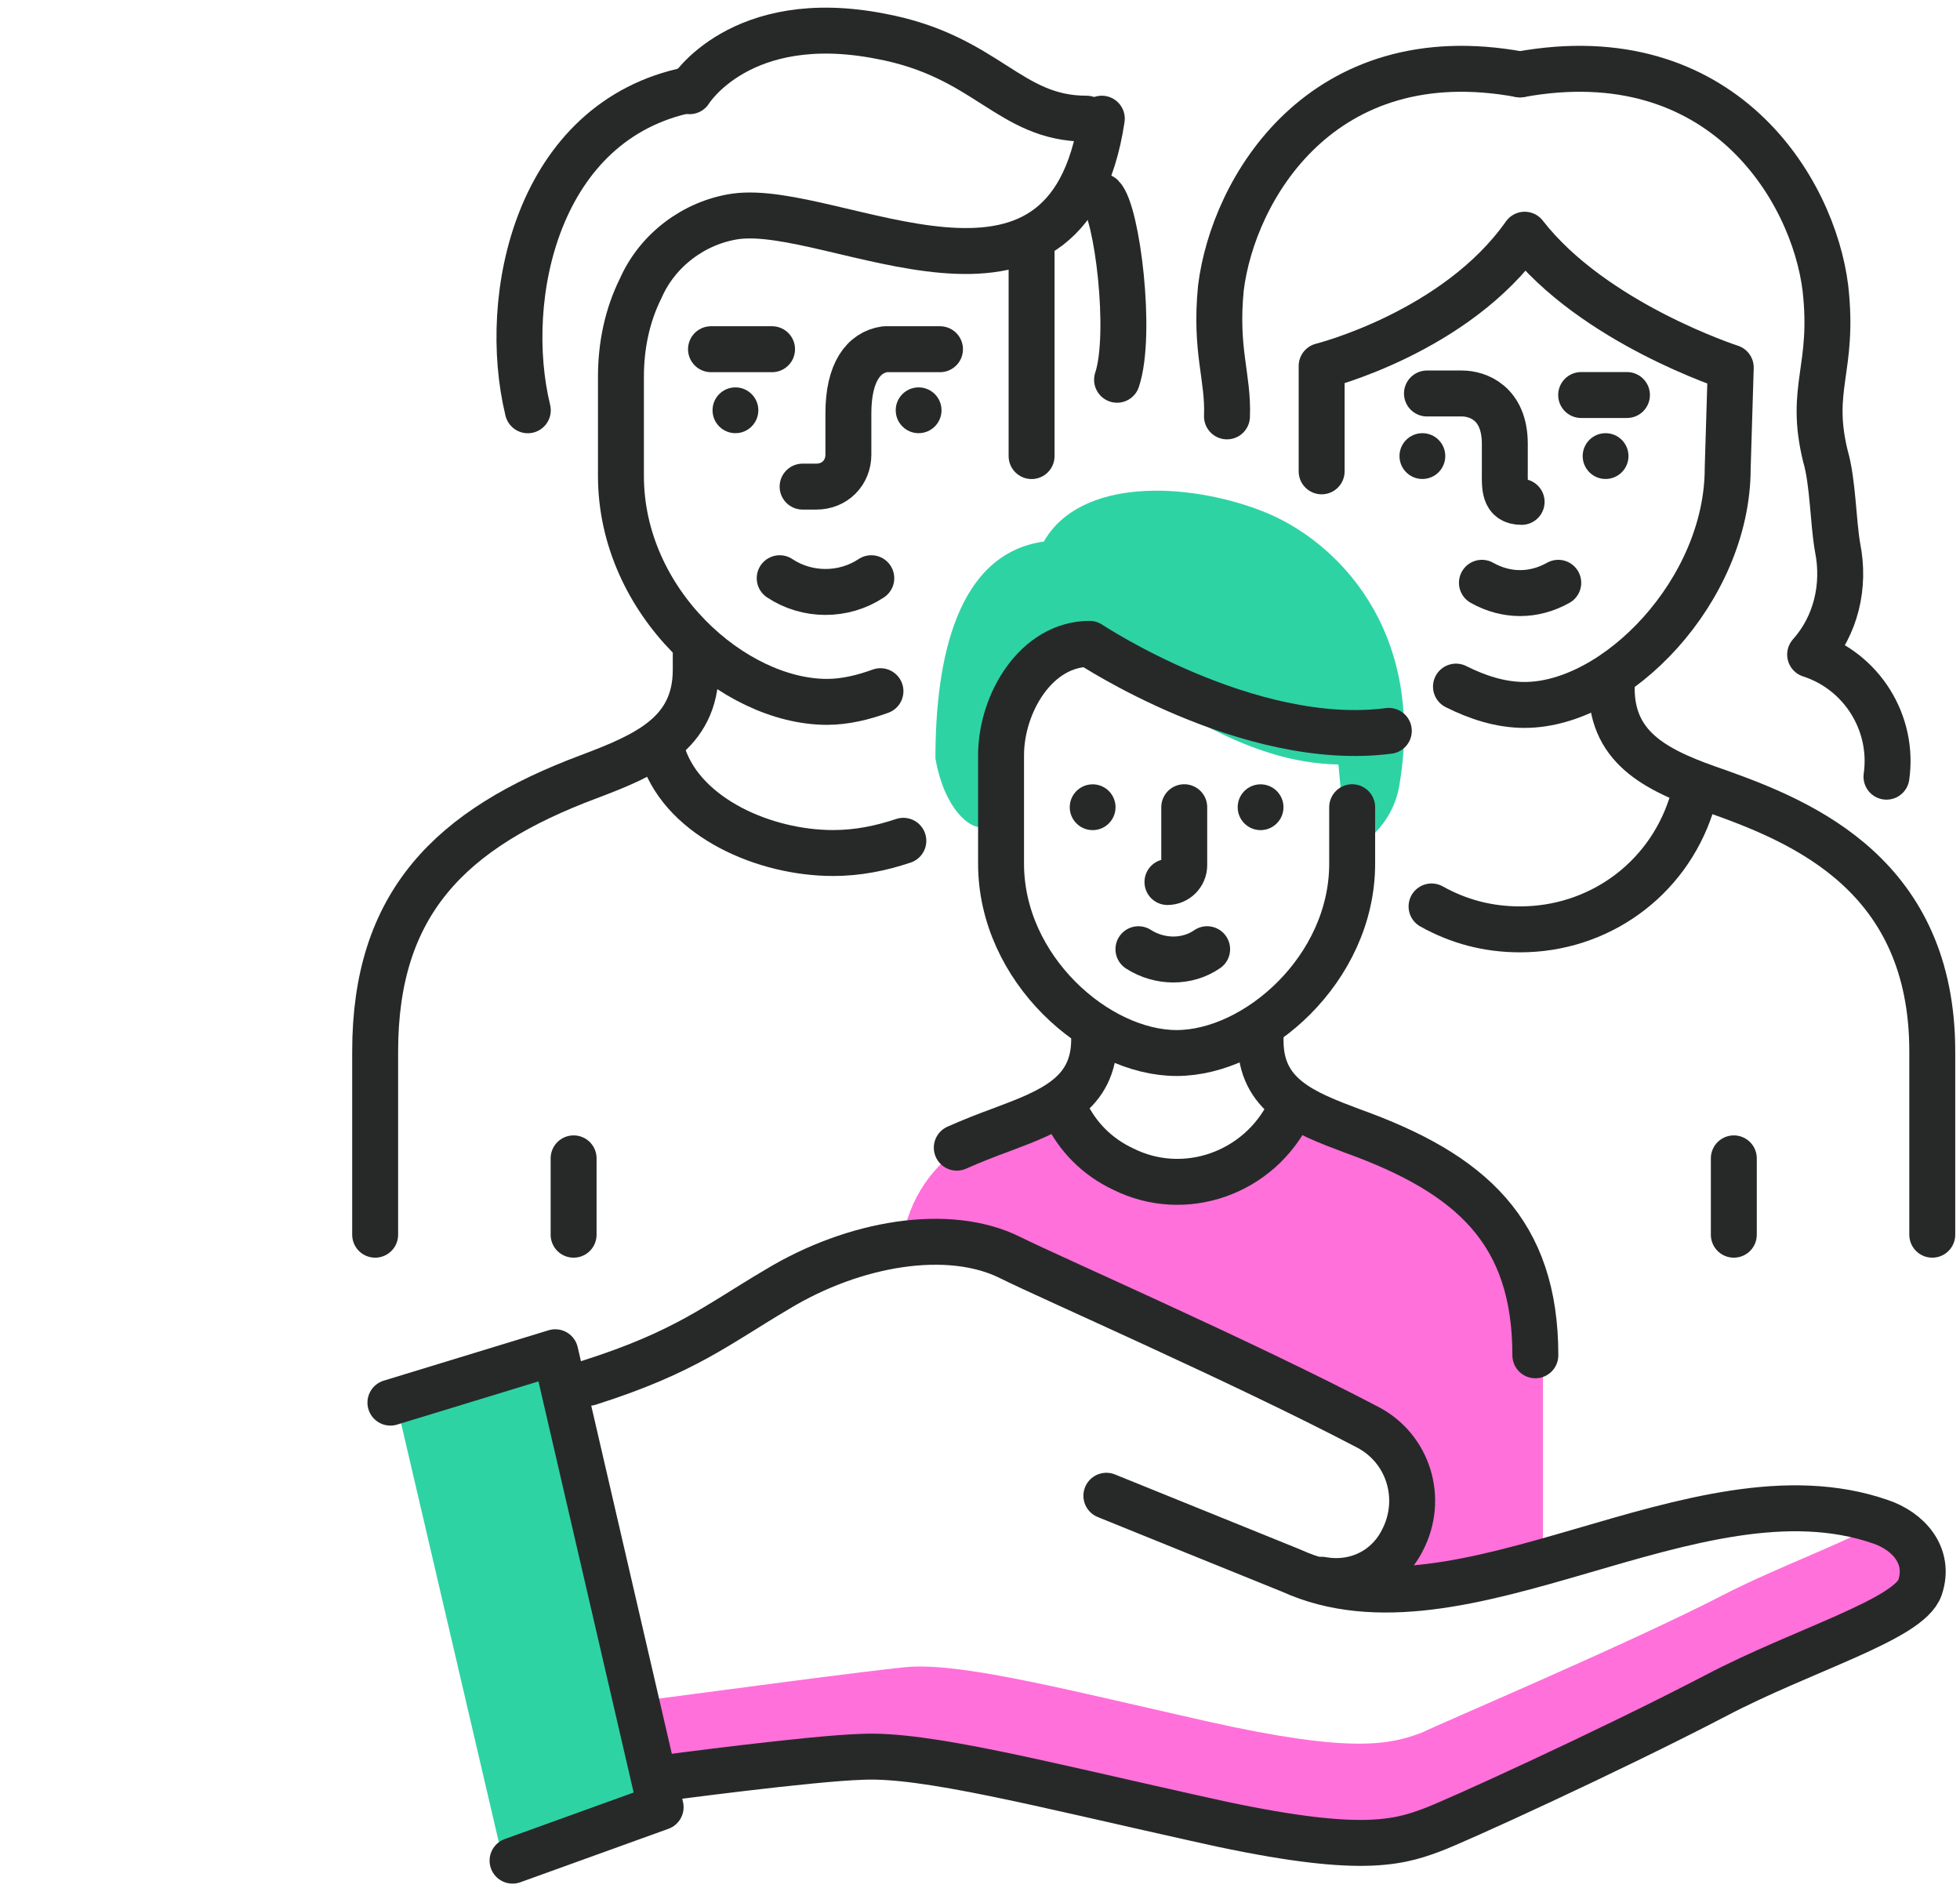 <svg width="128" height="124" viewBox="0 0 128 124" fill="none" xmlns="http://www.w3.org/2000/svg">
<path d="M42.944 118.012L32.974 122L25.996 92.092L35.965 89.101L42.944 118.012Z" fill="#2ED3A4"/>
<path d="M52.415 31.776H53.312C54.508 31.776 55.405 30.879 55.405 29.683V26.991C55.405 24.299 56.402 23.003 57.798 22.804H61.387" stroke="#272929" stroke-width="3" stroke-linecap="round" stroke-linejoin="round"/>
<path d="M34.469 26.791C32.675 19.414 35.068 7.849 45.037 5.856" stroke="#272929" stroke-width="3" stroke-linecap="round" stroke-linejoin="round"/>
<path d="M72.951 24.798C73.948 21.807 72.951 13.831 71.955 12.834" stroke="#272929" stroke-width="3" stroke-linecap="round" stroke-linejoin="round"/>
<path d="M70.958 7.75C65.873 7.75 64.478 3.662 57.499 2.366C48.327 0.572 45.037 5.955 45.037 5.955" stroke="#272929" stroke-width="3" stroke-linecap="round" stroke-linejoin="round"/>
<path d="M24.5 80.627V68.663C24.5 58.993 29.385 54.108 38.457 50.718C42.146 49.322 45.436 47.927 45.436 43.74V42.743" stroke="#272929" stroke-width="3" stroke-linecap="round" stroke-linejoin="round"/>
<path d="M37.46 75.642V80.627" stroke="#272929" stroke-width="3" stroke-linecap="round" stroke-linejoin="round"/>
<path d="M57.499 45.135C56.402 45.534 55.206 45.833 54.01 45.833C47.928 45.833 40.551 39.353 40.551 31.078V24.598C40.551 22.604 40.95 20.61 41.847 18.816C42.944 16.323 45.336 14.529 48.028 14.13C54.508 13.233 69.662 23.003 71.955 7.75" stroke="#272929" stroke-width="3" stroke-linecap="round" stroke-linejoin="round"/>
<path d="M67.369 15.825V29.782" stroke="#272929" stroke-width="3" stroke-linecap="round" stroke-linejoin="round"/>
<path d="M58.994 54.905C57.499 55.404 56.004 55.703 54.408 55.703C49.922 55.703 44.738 53.41 43.342 49.422" stroke="#272929" stroke-width="3" stroke-linecap="round" stroke-linejoin="round"/>
<path d="M48.028 28.287C48.854 28.287 49.524 27.617 49.524 26.791C49.524 25.966 48.854 25.296 48.028 25.296C47.202 25.296 46.533 25.966 46.533 26.791C46.533 27.617 47.202 28.287 48.028 28.287Z" fill="#272929"/>
<path d="M59.992 28.287C60.817 28.287 61.487 27.617 61.487 26.791C61.487 25.966 60.817 25.296 59.992 25.296C59.166 25.296 58.496 25.966 58.496 26.791C58.496 27.617 59.166 28.287 59.992 28.287Z" fill="#272929"/>
<path d="M50.919 37.758C52.714 38.954 55.106 38.954 56.901 37.758" stroke="#272929" stroke-width="3" stroke-linecap="round" stroke-linejoin="round"/>
<path d="M46.433 22.804H50.42" stroke="#272929" stroke-width="3" stroke-linecap="round" stroke-linejoin="round"/>
<path d="M100.766 103.058H89.401C92.791 100.865 92.791 97.774 90.797 94.085C78.036 87.406 62.882 77.935 58.895 81.125C59.892 75.144 65.076 73.15 69.861 72.153C72.852 78.134 79.232 78.334 84.516 73.15C93.489 73.15 100.766 80.427 100.766 89.4V103.058Z" fill="#FF70DA"/>
<path d="M126.189 80.627V68.663C126.189 57.198 117.814 53.709 112.232 51.715C108.443 50.419 105.253 49.023 105.253 44.936V44.637" stroke="#272929" stroke-width="3" stroke-linecap="round" stroke-linejoin="round"/>
<path d="M113.229 75.642V80.627" stroke="#272929" stroke-width="3" stroke-linecap="round" stroke-linejoin="round"/>
<path d="M86.311 30.779V23.9C86.311 23.9 95.084 21.707 99.57 15.327C104.056 21.109 113.029 24 113.029 24L112.829 30.58C112.829 38.556 105.552 46.033 99.57 46.033C97.975 46.033 96.479 45.534 95.084 44.836" stroke="#272929" stroke-width="3" stroke-linecap="round" stroke-linejoin="round"/>
<path d="M93.489 59.192C95.283 60.189 97.177 60.688 99.271 60.688C104.356 60.688 108.842 57.497 110.437 52.612" stroke="#272929" stroke-width="3" stroke-linecap="round" stroke-linejoin="round"/>
<path d="M123.198 50.718C123.696 47.229 121.603 43.839 118.213 42.743C119.908 40.848 120.506 38.256 120.008 35.764C119.708 34.069 119.708 31.477 119.21 29.782C118.113 25.296 119.808 24.1 119.21 18.816C118.412 12.336 112.431 2.466 99.271 4.859" stroke="#272929" stroke-width="3" stroke-linecap="round" stroke-linejoin="round"/>
<path d="M80.129 27.19C80.229 24.598 79.332 22.903 79.731 18.816C80.528 12.336 86.311 2.466 99.271 4.859" stroke="#272929" stroke-width="3" stroke-linecap="round" stroke-linejoin="round"/>
<path d="M99.371 32.773C98.174 32.773 98.274 31.776 98.274 30.68V28.985C98.274 26.293 96.479 25.695 95.482 25.695H93.189" stroke="#272929" stroke-width="3" stroke-linecap="round" stroke-linejoin="round"/>
<path d="M104.854 31.278C105.68 31.278 106.35 30.608 106.35 29.782C106.35 28.956 105.68 28.287 104.854 28.287C104.028 28.287 103.359 28.956 103.359 29.782C103.359 30.608 104.028 31.278 104.854 31.278Z" fill="#272929"/>
<path d="M92.891 31.278C93.717 31.278 94.386 30.608 94.386 29.782C94.386 28.956 93.717 28.287 92.891 28.287C92.065 28.287 91.395 28.956 91.395 29.782C91.395 30.608 92.065 31.278 92.891 31.278Z" fill="#272929"/>
<path d="M101.764 38.057C100.168 38.954 98.374 38.954 96.779 38.057" stroke="#272929" stroke-width="3" stroke-linecap="round" stroke-linejoin="round"/>
<path d="M106.25 25.795H103.259" stroke="#272929" stroke-width="3" stroke-linecap="round" stroke-linejoin="round"/>
<path d="M61.088 49.522C61.088 43.042 62.484 36.163 68.167 35.365C70.559 31.178 77.538 31.477 82.423 33.371C87.308 35.266 93.09 41.148 91.396 51.217C90.997 53.908 88.704 55.603 87.906 55.304L87.408 49.921C81.426 49.821 76.242 46.032 70.36 42.144C64.677 42.344 64.977 48.924 64.079 54.008C63.381 54.108 61.687 52.911 61.088 49.522Z" fill="#2ED3A4"/>
<path d="M76.242 57.597C76.84 57.597 77.338 57.099 77.338 56.501V52.712" stroke="#272929" stroke-width="3" stroke-linecap="round" stroke-linejoin="round"/>
<path d="M62.484 74.944C63.381 74.545 64.378 74.147 65.475 73.748C68.665 72.551 71.456 71.455 71.456 67.866" stroke="#272929" stroke-width="3" stroke-linecap="round" stroke-linejoin="round"/>
<path d="M100.268 88.502C100.268 80.427 96.081 76.639 88.304 73.847C85.114 72.651 82.323 71.554 82.323 67.965V67.666" stroke="#272929" stroke-width="3" stroke-linecap="round" stroke-linejoin="round"/>
<path d="M88.305 52.712V56.401C88.305 63.28 82.024 68.763 76.84 68.763C71.656 68.763 65.375 63.28 65.375 56.401V49.322C65.375 45.933 67.668 42.045 71.157 42.045C71.157 42.045 81.526 48.924 90.698 47.727" stroke="#272929" stroke-width="3" stroke-linecap="round" stroke-linejoin="round"/>
<path d="M84.217 72.551C82.223 76.639 77.338 78.334 73.35 76.34C71.656 75.542 70.36 74.246 69.562 72.551" stroke="#272929" stroke-width="3" stroke-linecap="round" stroke-linejoin="round"/>
<path d="M78.833 61.984C77.537 62.881 75.743 62.881 74.347 61.984" stroke="#272929" stroke-width="3" stroke-linecap="round" stroke-linejoin="round"/>
<path d="M71.357 54.208C72.183 54.208 72.852 53.538 72.852 52.712C72.852 51.886 72.183 51.217 71.357 51.217C70.531 51.217 69.861 51.886 69.861 52.712C69.861 53.538 70.531 54.208 71.357 54.208Z" fill="#272929"/>
<path d="M82.323 54.208C83.149 54.208 83.819 53.538 83.819 52.712C83.819 51.886 83.149 51.217 82.323 51.217C81.497 51.217 80.828 51.886 80.828 52.712C80.828 53.538 81.497 54.208 82.323 54.208Z" fill="#272929"/>
<path d="M123.098 99.469L122.799 99.369C120.506 100.765 116.22 102.26 112.531 104.155C106.35 107.345 94.087 112.529 92.891 113.127C90.797 113.925 88.305 114.523 78.934 112.429C70.061 110.435 63.182 108.641 59.493 108.84C57.798 108.94 45.237 110.635 40.651 111.233L41.648 116.616C41.648 116.616 57.3 114.423 60.391 114.323C64.079 114.124 70.958 115.919 79.831 117.913C89.202 120.006 91.695 119.508 93.788 118.61C95.084 118.112 107.247 112.928 113.428 109.738C118.513 107.046 124.793 105.152 125.391 103.357C125.99 101.563 124.793 100.067 123.098 99.469Z" fill="#FF70DA"/>
<path d="M33.473 121.502L43.143 118.012L36.264 88.303L25.497 91.593" stroke="#272929" stroke-width="3" stroke-linecap="round" stroke-linejoin="round"/>
<path d="M38.457 90.297C44.738 88.303 46.831 86.509 50.719 84.216C55.804 81.125 61.985 80.128 65.973 82.122C68.565 83.418 81.126 88.901 89.301 93.188C91.993 94.584 92.99 97.874 91.594 100.566C90.597 102.56 88.504 103.556 86.311 103.158" stroke="#272929" stroke-width="3" stroke-linecap="round" stroke-linejoin="round"/>
<path d="M72.253 97.674L84.316 102.559C95.482 107.644 110.736 95.182 122.799 99.369C124.593 99.967 126.089 101.563 125.391 103.656C124.693 105.75 117.714 107.744 112.032 110.734C105.153 114.323 94.884 119.009 93.488 119.508C91.096 120.405 88.404 121.103 77.936 118.71C68.066 116.517 60.39 114.523 56.302 114.722C52.913 114.822 43.242 116.118 43.242 116.118" stroke="#272929" stroke-width="3" stroke-linecap="round" stroke-linejoin="round"/>
</svg>
